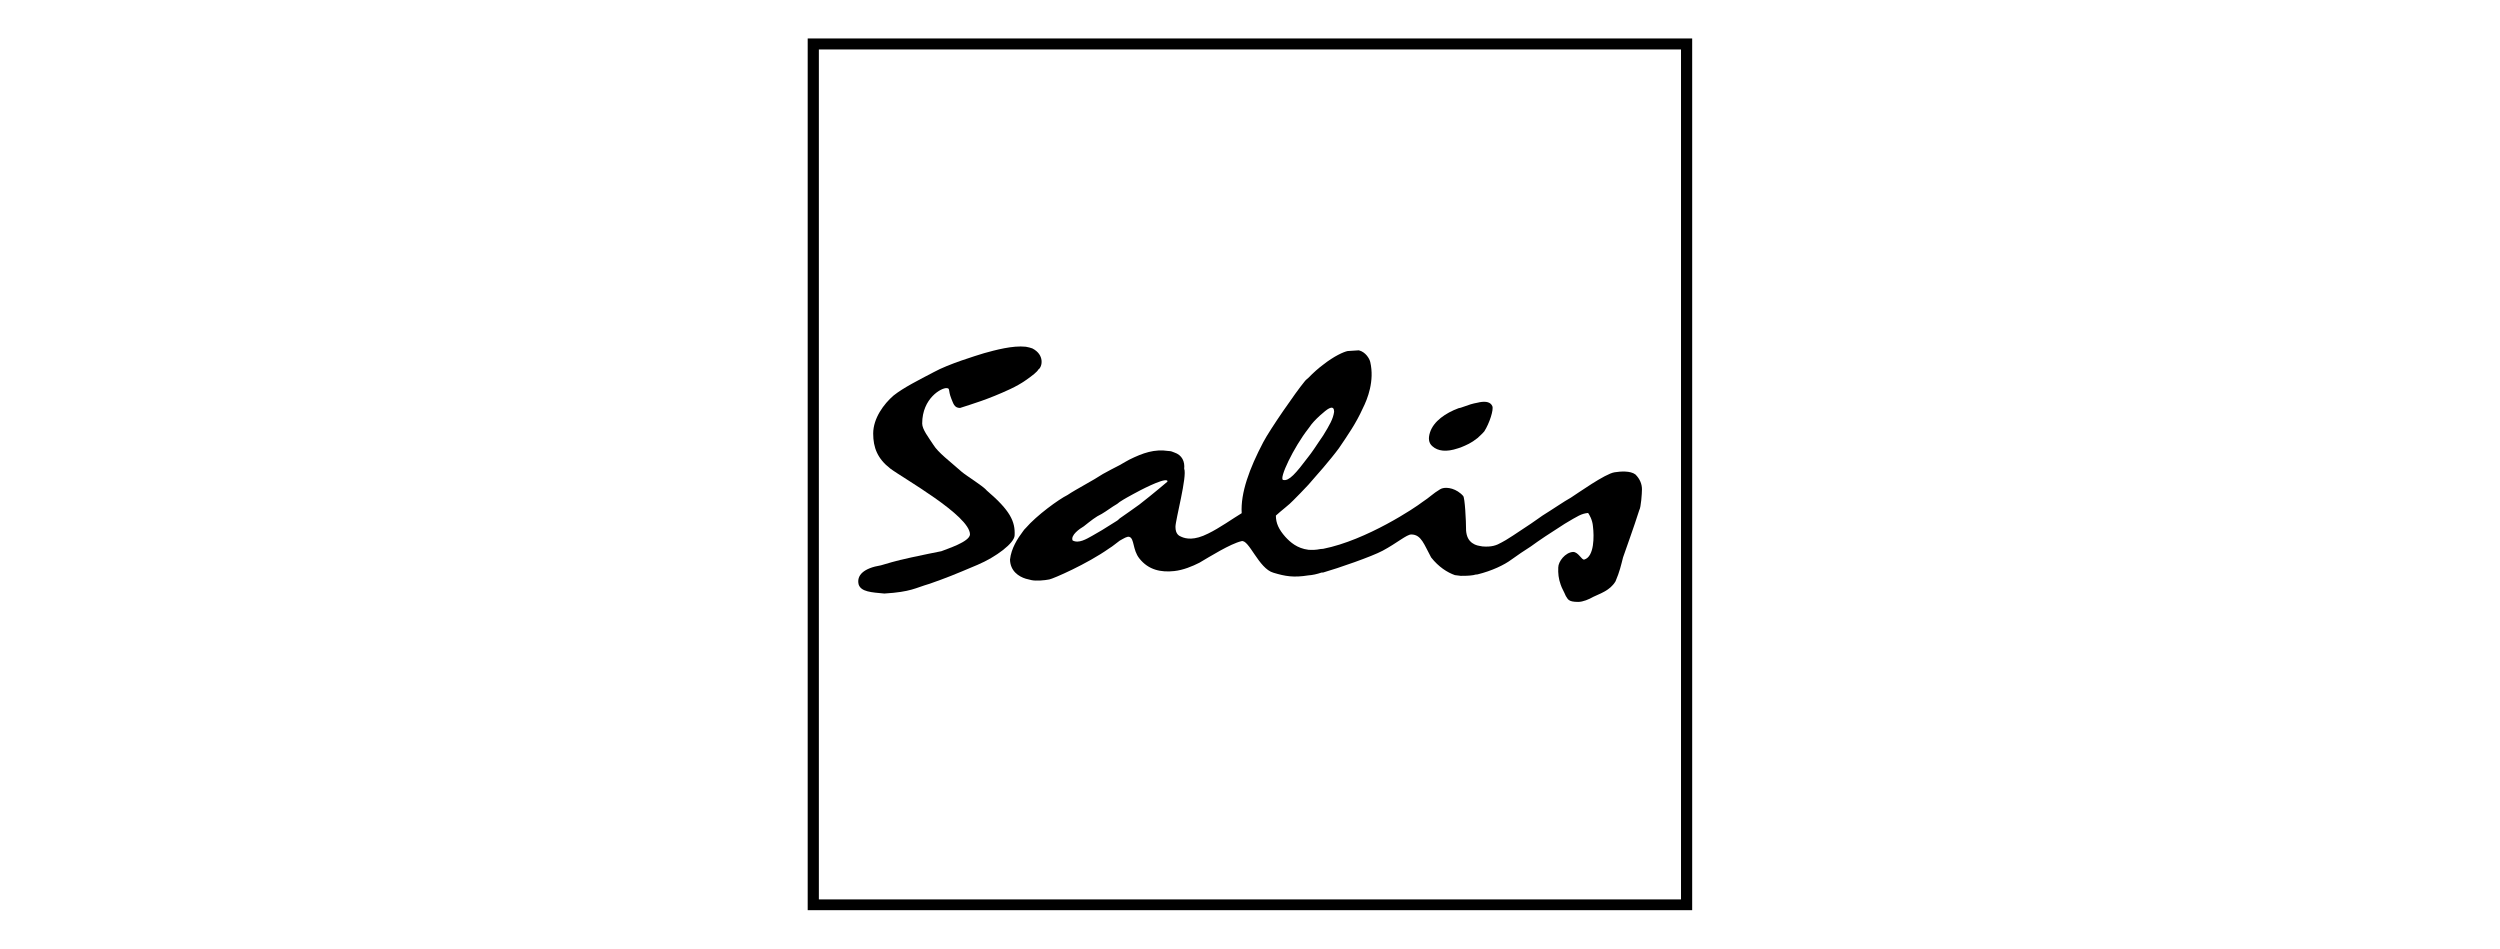 <?xml version="1.0" encoding="UTF-8"?>
<svg width="195px" height="74px" viewBox="0 0 195 74" version="1.1" xmlns="http://www.w3.org/2000/svg" xmlns:xlink="http://www.w3.org/1999/xlink">
    <title>salis</title>
    <defs>
        <filter id="filter-1">
            <feColorMatrix in="SourceGraphic" type="matrix" values="0 0 0 0 0.878 0 0 0 0 0.878 0 0 0 0 0.878 0 0 0 1 0"></feColorMatrix>
        </filter>
    </defs>
    <g id="Website" stroke="none" stroke-width="1" fill="none" fill-rule="evenodd">
        <g id="loghi" transform="translate(-1064, -239)">
            <g id="salis" transform="translate(1064, 239)">
                <g id="salis" transform="translate(63, 3)" filter="url(#filter-1)">
                    <g id="Group-9" fill="#000000">
                        <path d="M0,67.994 L68.99,67.994 L68.99,-1.05036752e-14 L0,-1.05036752e-14 L0,67.994 Z M0.871,67.154 L68.119,67.154 L68.119,0.858 L0.871,0.858 L0.871,67.154 Z" id="Fill-1"></path>
                        <g id="Group-8" transform="translate(3.936, 24.016)">
                            <path d="M10.047,11.259 C9.745,10.886 8.496,10.14 8.079,9.786 C7.133,8.946 6.244,8.293 5.866,7.678 C5.506,7.118 4.995,6.484 4.995,6.017 C4.995,4.04 6.509,3.219 6.906,3.257 C7.19,3.275 7.001,3.406 7.266,4.077 C7.417,4.413 7.474,4.805 7.947,4.805 C8.912,4.488 10.104,4.152 11.864,3.331 C12.299,3.126 12.734,2.884 13.075,2.641 C13.586,2.287 13.964,1.988 14.059,1.802 C14.361,1.615 14.57,0.664 13.586,0.16 C13.453,0.104 13.264,0.067 13.075,0.029 C12.053,-0.082 10.691,0.291 9.82,0.533 C9.158,0.738 7.058,1.373 5.904,2.007 C4.73,2.623 3.538,3.219 2.762,3.835 C2.006,4.488 1.173,5.607 1.173,6.801 C1.173,7.902 1.514,8.76 2.497,9.524 C3.481,10.271 8.723,13.199 8.723,14.673 C8.685,15.251 6.944,15.792 6.49,15.978 C6.49,15.978 4.522,16.37 4.144,16.464 C3.576,16.594 3.141,16.669 1.778,17.079 C0.416,17.303 -0.133,17.863 0.038,18.572 C0.227,19.15 1.04,19.187 2.043,19.28 C4.144,19.15 4.427,18.851 5.582,18.515 C6.906,18.049 7.417,17.844 9.309,17.042 C10.766,16.426 12.185,15.345 12.204,14.748 C12.261,13.666 11.864,12.808 10.047,11.259" id="Fill-2"></path>
                            <path d="M46.775,7.957 C46.85,7.939 46.926,7.902 47.002,7.883 C47.456,7.696 47.816,7.547 48.307,7.155 C48.459,7.006 48.648,6.857 48.837,6.633 C49.235,6.017 49.594,4.917 49.462,4.656 C49.329,4.357 48.989,4.264 48.478,4.357 L48.307,4.395 C47.91,4.469 47.721,4.525 47.002,4.786 L46.832,4.824 C45.829,5.197 44.883,5.831 44.599,6.726 C44.466,7.155 44.485,7.529 44.788,7.789 C45.223,8.181 45.886,8.256 46.775,7.957" id="Fill-4"></path>
                            <path d="M21.93,12.341 C21.495,12.658 20.984,13.013 20.398,13.423 C20.36,13.479 20.265,13.535 20.208,13.591 C19.281,14.188 18.619,14.58 18.241,14.785 C17.805,15.027 17.2,15.4 16.727,15.139 C16.556,14.729 17.276,14.225 17.597,14.039 C18.165,13.591 18.524,13.293 18.997,13.069 C19.414,12.826 19.754,12.547 20.208,12.285 C20.265,12.248 20.36,12.173 20.398,12.136 C20.795,11.875 21.155,11.688 21.457,11.521 C21.93,11.259 23.728,10.308 24.087,10.457 C24.125,10.476 24.125,10.513 24.125,10.551 C24.125,10.551 22.99,11.521 21.93,12.341 M35.119,6.409 C35.214,6.279 35.289,6.185 35.365,6.073 C35.573,5.812 35.951,5.439 36.273,5.178 C36.708,4.786 37.125,4.563 37.125,5.103 C37.049,5.663 36.765,6.148 36.273,6.95 C36.046,7.267 35.838,7.603 35.554,8.014 C35.384,8.256 35.27,8.424 35.119,8.61 C34.135,9.916 33.605,10.532 33.151,10.42 C32.792,10.345 33.965,7.883 35.119,6.409 M60.929,12.77 C61.061,12.565 61.137,11.464 61.137,11.147 C61.137,10.756 60.985,10.345 60.626,9.991 C60.228,9.692 59.471,9.748 58.998,9.823 C58.26,9.935 56.122,11.464 55.593,11.8 C55.082,12.08 54.192,12.696 53.379,13.199 C53.227,13.293 52.868,13.572 52.47,13.834 C51.562,14.449 50.427,15.195 50.2,15.289 C49.783,15.531 49.405,15.661 48.705,15.606 C48.554,15.587 48.402,15.55 48.308,15.531 C47.588,15.326 47.456,14.785 47.418,14.374 C47.418,13.572 47.324,11.8 47.191,11.67 C47.134,11.595 47.059,11.539 47.002,11.483 C46.434,10.998 45.715,10.942 45.394,11.147 C44.826,11.483 44.599,11.763 43.993,12.155 C43.501,12.547 39.66,15.121 36.273,15.792 C36.178,15.792 36.103,15.811 36.046,15.811 C35.705,15.885 35.384,15.885 35.119,15.867 C34.23,15.755 33.7,15.27 33.321,14.86 C32.811,14.281 32.583,13.796 32.583,13.199 C32.981,12.826 33.643,12.341 33.946,12.006 C34.286,11.67 34.684,11.259 35.119,10.793 C35.478,10.364 35.895,9.916 36.273,9.468 C36.727,8.928 37.162,8.405 37.503,7.939 C38.184,6.932 38.828,6.017 39.358,4.842 C39.736,4.096 40.285,2.697 39.944,1.223 C39.887,0.962 39.584,0.44 39.055,0.309 L38.184,0.365 C37.882,0.421 37.125,0.757 36.273,1.429 C35.895,1.708 35.497,2.063 35.119,2.455 C35.005,2.548 34.892,2.641 34.797,2.772 C34.135,3.574 32.129,6.465 31.599,7.473 C30.521,9.524 29.821,11.427 29.916,13.013 C29.234,13.423 28.193,14.169 27.304,14.599 C26.207,15.158 25.563,15.009 25.223,14.86 C25.034,14.785 24.75,14.654 24.75,14.076 C24.75,13.535 25.677,10.121 25.431,9.543 C25.488,9.002 25.28,8.48 24.655,8.275 C24.523,8.219 24.39,8.163 24.22,8.163 C23.103,7.995 22.214,8.312 21.155,8.834 C20.965,8.946 20.7,9.077 20.398,9.263 C19.981,9.468 19.508,9.73 19.092,9.954 C18.335,10.457 16.992,11.147 16.329,11.595 C15.648,11.931 13.926,13.181 13.075,14.169 C12.999,14.225 12.924,14.337 12.867,14.412 C12.431,14.99 11.94,15.755 11.845,16.631 C11.864,17.527 12.526,17.956 13.075,18.124 C13.264,18.18 13.415,18.199 13.529,18.236 C13.888,18.31 14.551,18.254 14.91,18.18 C15.213,18.124 17.843,16.986 19.584,15.755 C19.868,15.587 20.133,15.345 20.398,15.158 C20.738,14.971 20.984,14.804 21.155,14.86 C21.552,14.99 21.401,15.867 21.93,16.538 C22.649,17.452 23.633,17.639 24.655,17.527 C25.355,17.452 26.074,17.154 26.623,16.874 C27.418,16.408 29.026,15.4 29.897,15.195 C30.483,15.027 31.24,17.34 32.394,17.658 C33.321,17.937 33.965,18.049 35.119,17.863 C35.421,17.844 35.781,17.769 36.159,17.639 L36.273,17.639 C37.446,17.303 40.076,16.389 40.909,15.941 C42.025,15.345 42.782,14.673 43.142,14.673 C43.936,14.673 44.145,15.475 44.693,16.464 C45.28,17.21 45.961,17.639 46.548,17.844 C46.567,17.844 46.756,17.863 47.002,17.9 C47.286,17.9 47.645,17.9 47.986,17.844 C48.118,17.807 48.194,17.788 48.308,17.788 C49.443,17.508 50.408,17.042 50.956,16.631 C51.449,16.277 51.941,15.941 52.47,15.606 C53.133,15.121 53.946,14.58 55.12,13.834 C56.16,13.218 56.406,13.05 56.936,12.994 C57.031,13.125 57.277,13.535 57.314,14.039 C57.409,14.804 57.428,16.408 56.633,16.631 C56.425,16.669 56.179,16.035 55.763,16.035 C55.157,16.072 54.608,16.781 54.608,17.247 C54.589,17.695 54.627,18.124 54.798,18.59 C54.873,18.833 55.063,19.15 55.195,19.467 C55.365,19.709 55.365,19.933 56.16,19.933 C56.539,19.933 57.012,19.728 57.334,19.541 C57.863,19.28 58.639,19.057 59.074,18.329 C59.396,17.583 59.509,17.061 59.661,16.464 C59.907,15.736 60.474,14.207 60.929,12.77" id="Fill-6"></path>
                        </g>
                    </g>
                </g>
            </g>
        </g>
    </g>
</svg>